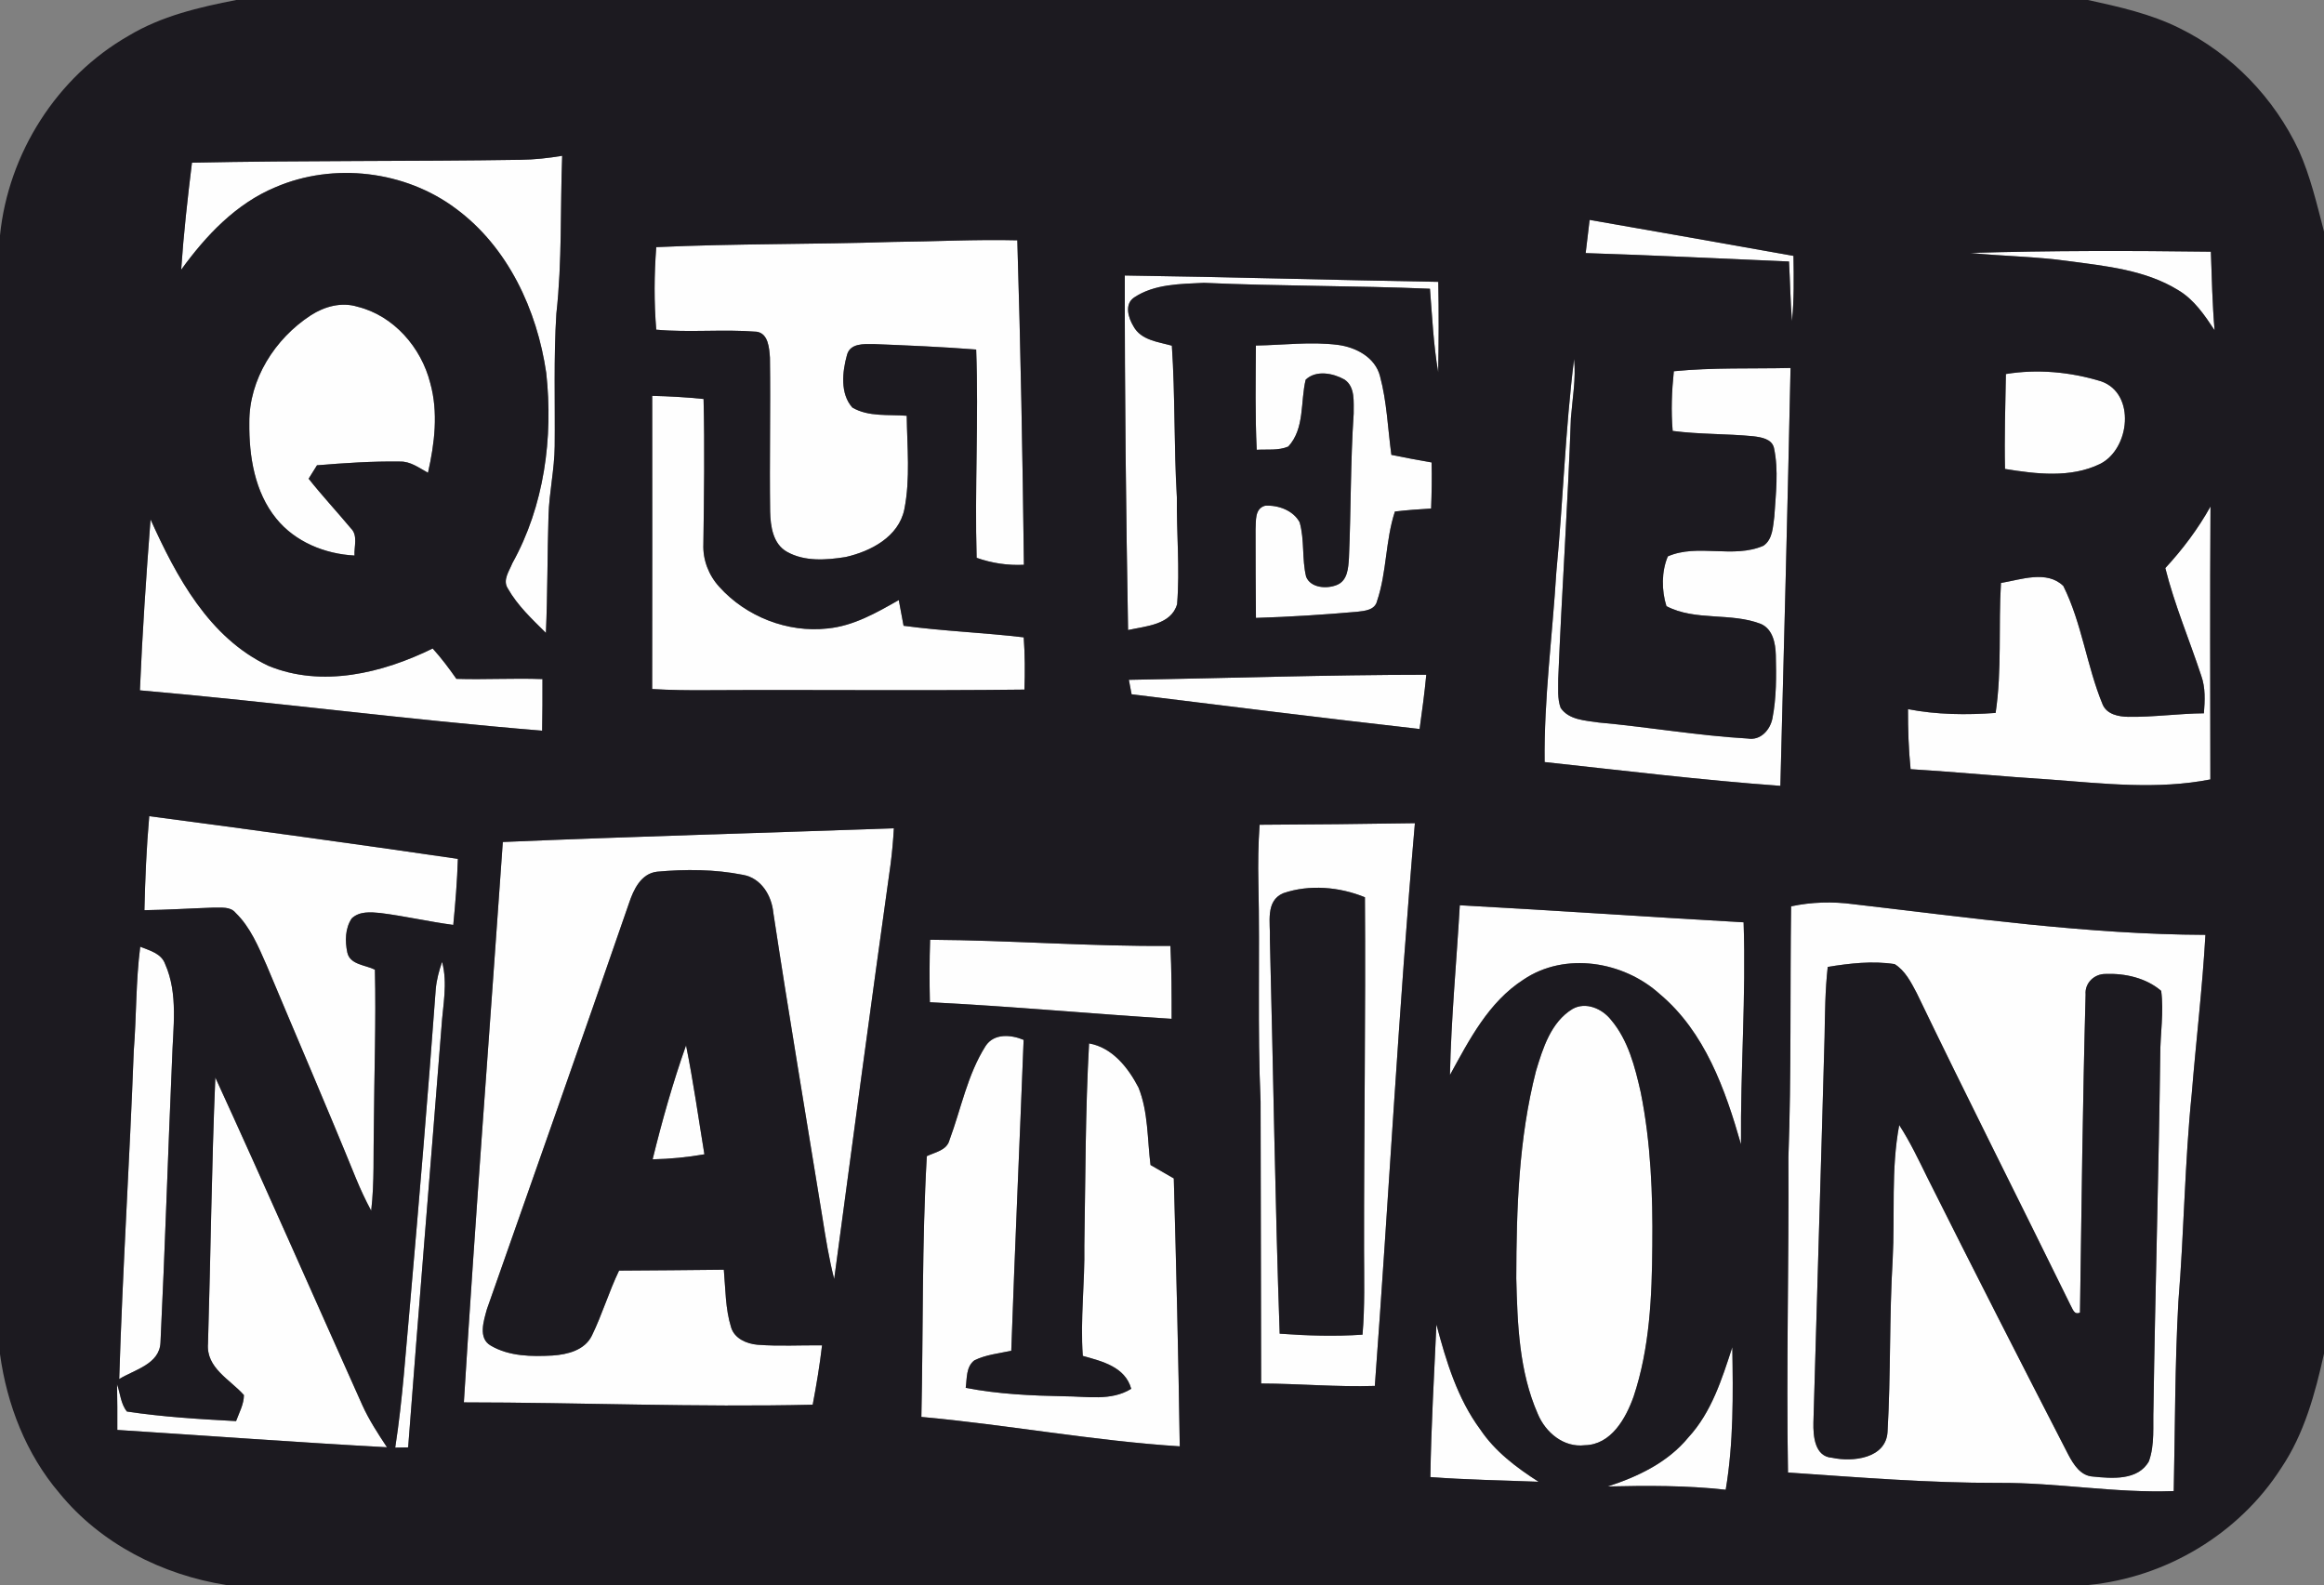 <?xml version="1.0" encoding="UTF-8" ?>
<!DOCTYPE svg PUBLIC "-//W3C//DTD SVG 1.1//EN" "http://www.w3.org/Graphics/SVG/1.1/DTD/svg11.dtd">
<svg width="500pt" height="341pt" viewBox="0 0 500 341" version="1.1" xmlns="http://www.w3.org/2000/svg">
<rect x="0" y="0" width="500" height="341" fill="#808080" stroke="none"/>
<g id="#fefefeff">
<path fill="#fefefe" opacity="1.00" d=" M 111.99 34.38 C 115.00 34.34 117.99 34.01 120.95 33.52 C 120.52 44.84 120.96 56.21 119.70 67.48 C 119.10 76.97 119.44 86.49 119.34 96.00 C 119.29 101.02 118.15 105.94 118.01 110.96 C 117.75 119.36 117.82 127.77 117.45 136.16 C 114.48 133.21 111.34 130.29 109.26 126.61 C 108.08 124.80 109.56 122.88 110.22 121.19 C 117.10 108.83 119.05 94.16 117.52 80.22 C 115.55 66.71 109.30 53.17 98.10 44.90 C 87.19 36.72 71.81 34.88 59.28 40.27 C 50.76 43.81 44.30 50.69 38.98 58.03 C 39.50 50.33 40.36 42.66 41.30 35.00 C 64.85 34.50 88.43 34.75 111.99 34.38 Z" />
<path fill="#fefefe" opacity="1.00" d=" M 342.00 47.31 C 356.62 49.85 371.24 52.45 385.86 55.05 C 385.93 59.74 386.01 64.44 385.54 69.11 C 385.20 64.83 385.13 60.54 384.90 56.26 C 370.32 55.63 355.74 54.92 341.15 54.45 C 341.42 52.07 341.71 49.69 342.00 47.31 Z" />
<path fill="#fefefe" opacity="1.00" d=" M 141.19 53.17 C 158.11 52.39 175.06 52.60 191.99 52.05 C 200.95 51.97 209.90 51.48 218.87 51.70 C 219.59 74.95 220.01 98.24 220.29 121.51 C 216.83 121.68 213.39 121.17 210.12 120.01 C 209.68 105.07 210.58 90.13 210.02 75.20 C 202.67 74.62 195.29 74.32 187.93 74.02 C 185.86 74.01 182.91 73.82 182.23 76.35 C 181.22 79.96 180.71 84.69 183.38 87.68 C 186.87 89.74 191.20 89.13 195.08 89.45 C 195.16 96.15 195.88 102.97 194.56 109.60 C 193.34 115.50 187.33 118.62 181.94 119.84 C 177.78 120.50 173.12 120.86 169.32 118.72 C 166.27 117.01 165.77 113.20 165.69 110.04 C 165.54 99.01 165.80 87.98 165.65 76.96 C 165.50 74.95 165.33 71.75 162.81 71.37 C 155.62 70.79 148.38 71.58 141.19 70.93 C 140.70 65.02 140.74 59.08 141.19 53.17 Z" />
<path fill="#fefefe" opacity="1.00" d=" M 423.89 54.42 C 441.14 53.90 458.40 53.92 475.66 54.15 C 475.86 59.78 475.98 65.43 476.46 71.05 C 474.31 67.80 472.04 64.43 468.61 62.41 C 461.55 58.06 453.08 57.25 445.04 56.17 C 438.03 55.18 430.93 55.13 423.89 54.42 Z" />
<path fill="#fefefe" opacity="1.00" d=" M 242.00 59.27 C 264.48 59.59 286.96 60.26 309.44 60.64 C 309.57 67.12 309.54 73.61 309.42 80.09 C 308.40 74.15 308.13 68.12 307.65 62.12 C 291.44 61.44 275.21 61.58 259.01 60.85 C 253.94 61.10 248.37 61.08 244.00 64.00 C 241.86 65.46 242.75 68.38 243.86 70.20 C 245.48 73.20 249.18 73.55 252.12 74.37 C 252.85 85.23 252.55 96.13 253.20 106.99 C 253.11 114.65 253.87 122.33 253.25 129.97 C 252.00 134.45 246.46 134.70 242.70 135.55 C 242.26 110.13 241.96 84.69 242.00 59.27 Z" />
<path fill="#fefefe" opacity="1.00" d=" M 66.86 67.84 C 69.80 65.93 73.48 64.92 76.92 65.99 C 84.71 67.91 90.63 74.76 92.56 82.39 C 94.33 88.73 93.50 95.40 92.08 101.71 C 90.18 100.68 88.31 99.23 86.03 99.30 C 80.08 99.21 74.13 99.62 68.20 100.10 C 67.60 101.06 67.00 102.03 66.40 102.99 C 69.29 106.64 72.47 110.05 75.45 113.62 C 77.08 115.18 76.15 117.56 76.27 119.52 C 69.92 119.19 63.51 116.60 59.44 111.57 C 54.78 105.85 53.57 98.16 53.64 90.98 C 53.56 81.62 59.15 72.86 66.86 67.84 Z" />
<path fill="#fefefe" opacity="1.00" d=" M 270.20 74.34 C 276.08 74.25 281.99 73.45 287.85 74.20 C 291.73 74.71 295.88 76.88 296.91 80.95 C 298.39 86.46 298.58 92.22 299.35 97.86 C 302.22 98.46 305.10 98.98 308.00 99.49 C 308.09 102.80 308.02 106.11 307.90 109.41 C 305.30 109.55 302.70 109.75 300.11 110.05 C 298.05 116.31 298.38 123.08 296.27 129.30 C 295.82 131.27 293.60 131.43 291.97 131.62 C 284.73 132.25 277.47 132.72 270.21 132.94 C 270.16 126.60 270.12 120.27 270.13 113.93 C 270.25 112.10 269.89 109.42 272.19 108.80 C 274.98 108.63 278.22 109.79 279.61 112.36 C 280.70 116.18 280.07 120.25 281.01 124.09 C 282.01 126.54 285.50 126.73 287.64 125.84 C 289.95 124.90 290.08 122.17 290.22 120.05 C 290.67 109.69 290.54 99.31 291.24 88.97 C 291.20 86.50 291.63 83.26 289.27 81.66 C 286.83 80.28 283.14 79.55 280.91 81.69 C 279.75 86.46 280.74 92.18 277.17 96.07 C 275.04 96.98 272.63 96.63 270.38 96.77 C 270.02 89.29 270.16 81.81 270.20 74.34 Z" />
<path fill="#fefefe" opacity="1.00" d=" M 334.84 123.06 C 336.31 107.80 336.75 92.45 338.66 77.23 C 339.09 81.49 338.31 85.73 337.97 89.97 C 337.32 108.67 336.00 127.34 335.25 146.03 C 335.28 148.12 335.03 150.31 335.77 152.30 C 337.56 154.92 341.10 155.00 343.93 155.44 C 354.65 156.41 365.29 158.27 376.03 158.89 C 378.78 159.36 380.83 157.05 381.33 154.56 C 382.21 150.08 382.17 145.46 382.06 140.91 C 381.99 138.40 381.42 135.38 378.87 134.24 C 372.38 131.71 364.74 133.67 358.53 130.41 C 357.46 127.05 357.45 122.94 358.83 119.70 C 365.25 116.89 372.90 120.25 379.40 117.41 C 381.42 116.03 381.43 113.30 381.74 111.12 C 382.05 106.22 382.70 101.20 381.66 96.35 C 381.18 94.40 378.90 94.07 377.23 93.86 C 371.45 93.29 365.62 93.47 359.87 92.71 C 359.50 88.43 359.67 84.13 360.12 79.87 C 368.46 79.04 376.86 79.36 385.23 79.17 C 384.60 109.13 383.82 139.11 383.04 169.07 C 366.09 167.84 349.21 165.78 332.32 163.95 C 332.17 150.27 334.01 136.69 334.84 123.06 Z" />
<path fill="#fefefe" opacity="1.00" d=" M 431.56 80.47 C 438.39 79.35 445.45 80.02 452.05 82.04 C 459.56 84.65 458.25 96.63 451.80 99.82 C 445.46 102.89 438.08 101.98 431.37 100.89 C 431.22 94.08 431.44 87.27 431.56 80.47 Z" />
<path fill="#fefefe" opacity="1.00" d=" M 140.32 85.17 C 144.01 85.25 147.69 85.46 151.37 85.84 C 151.62 96.25 151.47 106.66 151.33 117.07 C 151.19 120.45 152.47 123.76 154.75 126.25 C 160.51 132.67 169.46 136.18 178.05 135.21 C 183.64 134.67 188.58 131.82 193.37 129.10 C 193.70 130.94 194.04 132.79 194.40 134.63 C 202.98 135.79 211.65 136.10 220.25 137.12 C 220.52 140.86 220.53 144.62 220.40 148.36 C 197.60 148.63 174.80 148.36 152.00 148.49 C 148.10 148.52 144.20 148.47 140.31 148.24 C 140.35 127.21 140.33 106.19 140.32 85.17 Z" />
<path fill="#fefefe" opacity="1.00" d=" M 465.86 122.22 C 469.59 118.18 472.91 113.77 475.58 108.97 C 475.45 128.54 475.53 148.12 475.55 167.69 C 464.21 169.92 452.62 168.58 441.21 167.72 C 431.15 167.09 421.12 166.10 411.06 165.48 C 410.62 161.19 410.49 156.88 410.50 152.57 C 416.71 153.77 423.06 153.84 429.35 153.38 C 430.73 144.12 429.93 134.73 430.50 125.42 C 434.78 124.71 440.38 122.61 443.92 126.07 C 447.92 134.11 448.95 143.29 452.38 151.57 C 453.29 153.71 455.83 154.19 457.91 154.22 C 463.34 154.30 468.73 153.51 474.16 153.46 C 474.38 150.76 474.52 147.97 473.59 145.38 C 471.04 137.65 467.84 130.12 465.86 122.22 Z" />
<path fill="#fefefe" opacity="1.00" d=" M 32.39 111.75 C 37.95 124.07 44.96 137.19 57.73 143.24 C 69.27 148.01 82.31 144.81 93.09 139.52 C 94.95 141.57 96.61 143.79 98.19 146.05 C 104.37 146.24 110.54 145.87 116.71 146.10 C 116.73 149.80 116.70 153.50 116.64 157.20 C 87.75 154.85 58.99 151.04 30.10 148.52 C 30.62 136.25 31.44 123.99 32.39 111.75 Z" />
<path fill="#fefefe" opacity="1.00" d=" M 242.87 146.26 C 264.19 145.90 285.52 145.18 306.86 145.17 C 306.49 149.07 305.96 152.96 305.42 156.84 C 284.75 154.50 264.11 151.92 243.46 149.37 C 243.26 148.33 243.06 147.30 242.87 146.26 Z" />
<path fill="#fefefe" opacity="1.00" d=" M 32.11 175.59 C 54.26 178.52 76.40 181.55 98.51 184.78 C 98.36 189.53 97.98 194.27 97.52 198.99 C 92.27 198.29 87.11 197.09 81.86 196.43 C 79.77 196.22 77.32 196.01 75.67 197.59 C 74.24 199.72 74.21 202.48 74.72 204.91 C 75.29 207.58 78.63 207.58 80.66 208.62 C 80.92 219.74 80.51 230.87 80.44 241.99 C 80.29 248.15 80.58 254.34 79.86 260.48 C 78.63 258.19 77.54 255.84 76.55 253.44 C 70.32 238.11 63.75 222.93 57.36 207.67 C 55.60 203.68 53.88 199.48 50.69 196.39 C 49.55 194.99 47.62 195.32 46.03 195.26 C 41.04 195.43 36.06 195.75 31.07 195.82 C 31.23 189.07 31.51 182.32 32.11 175.59 Z" />
<path fill="#fefefe" opacity="1.00" d=" M 271.00 177.44 C 282.14 177.39 293.28 177.28 304.41 177.10 C 300.90 217.41 298.78 257.82 295.79 298.17 C 287.63 298.43 279.49 297.68 271.33 297.65 C 271.27 277.44 271.24 257.22 271.21 237.00 C 270.51 221.34 271.10 205.66 270.74 190.00 C 270.65 185.81 270.70 181.61 271.00 177.44 M 276.10 192.16 C 272.15 193.82 273.36 198.62 273.21 202.00 C 273.95 230.31 274.32 258.63 275.32 286.93 C 281.24 287.36 287.20 287.55 293.14 287.14 C 293.66 281.11 293.48 275.05 293.47 269.00 C 293.44 243.68 293.84 218.36 293.66 193.04 C 288.18 190.79 281.71 190.24 276.10 192.16 Z" />
<path fill="#fefefe" opacity="1.00" d=" M 108.18 181.15 C 136.21 179.95 164.27 179.21 192.31 178.20 C 192.17 180.77 191.94 183.34 191.61 185.90 C 187.44 215.64 183.45 245.41 179.47 275.18 C 178.36 270.84 177.65 266.41 176.95 262.00 C 173.41 240.13 169.70 218.28 166.38 196.38 C 166.02 192.66 163.76 188.89 159.83 188.21 C 153.78 187.01 147.48 186.98 141.36 187.54 C 137.90 187.94 136.30 191.40 135.33 194.31 C 125.26 223.48 114.97 252.57 104.75 281.68 C 104.08 284.15 102.79 287.92 105.61 289.51 C 109.59 291.84 114.43 291.87 118.90 291.63 C 122.09 291.41 125.79 290.50 127.33 287.37 C 129.55 282.82 130.99 277.93 133.19 273.36 C 140.70 273.31 148.22 273.26 155.73 273.17 C 156.10 277.32 156.05 281.58 157.30 285.59 C 158.03 288.00 160.66 289.11 162.97 289.31 C 167.59 289.67 172.23 289.39 176.86 289.44 C 176.37 293.72 175.65 297.97 174.85 302.21 C 149.84 302.80 124.82 301.72 99.80 301.71 C 102.27 261.51 105.39 221.34 108.18 181.15 Z" />
<path fill="#fefefe" opacity="1.00" d=" M 385.35 194.99 C 389.75 194.05 394.29 193.93 398.75 194.53 C 423.92 197.44 449.10 201.03 474.49 201.13 C 473.84 212.54 472.48 223.89 471.55 235.27 C 470.02 250.16 469.90 265.14 468.67 280.05 C 467.91 293.62 467.97 307.21 467.67 320.79 C 455.07 321.27 442.60 318.95 430.01 319.03 C 414.87 319.07 399.78 317.83 384.68 316.80 C 384.29 294.20 384.90 271.60 384.77 249.00 C 385.42 231.01 385.10 213.00 385.35 194.99 M 393.23 208.02 C 392.67 213.01 392.64 218.03 392.55 223.04 C 391.80 250.72 390.92 278.39 390.15 306.06 C 390.09 308.96 390.42 313.41 394.20 313.63 C 398.63 314.58 405.78 313.78 406.10 308.03 C 406.81 295.71 406.46 283.33 407.20 271.00 C 407.72 261.36 406.81 251.58 408.61 242.05 C 410.94 245.63 412.77 249.51 414.66 253.34 C 424.65 273.30 434.80 293.18 445.02 313.02 C 446.14 315.11 447.64 317.52 450.29 317.67 C 454.36 318.09 460.00 318.57 462.33 314.38 C 463.63 310.74 463.16 306.77 463.31 302.98 C 463.68 277.65 464.44 252.33 464.77 227.00 C 464.76 222.40 465.58 217.77 464.97 213.18 C 461.74 210.39 457.18 209.37 452.99 209.54 C 450.57 209.52 448.50 211.49 448.71 213.97 C 448.09 236.77 447.83 259.59 447.50 282.39 C 446.21 282.99 445.92 281.54 445.42 280.71 C 434.45 258.33 423.18 236.09 412.37 213.64 C 411.15 211.34 409.91 208.83 407.62 207.42 C 402.84 206.68 397.96 207.26 393.23 208.02 Z" />
<path fill="#fefefe" opacity="1.00" d=" M 314.07 194.76 C 334.43 195.86 354.77 197.28 375.13 198.43 C 375.68 214.35 374.43 230.27 374.57 246.20 C 371.19 234.39 366.81 222.02 357.10 213.87 C 349.32 206.81 336.70 204.70 327.75 210.77 C 320.25 215.60 316.11 223.70 311.95 231.28 C 312.21 219.09 313.37 206.93 314.07 194.76 Z" />
<path fill="#fefefe" opacity="1.00" d=" M 200.11 202.18 C 217.35 202.28 234.56 203.66 251.81 203.50 C 252.07 208.73 252.07 213.96 252.07 219.19 C 234.72 218.10 217.42 216.49 200.06 215.62 C 199.96 211.14 199.96 206.66 200.11 202.18 Z" />
<path fill="#fefefe" opacity="1.00" d=" M 30.17 203.68 C 32.19 204.50 34.71 205.10 35.53 207.41 C 38.39 213.87 37.21 221.17 37.02 228.00 C 36.13 248.27 35.51 268.55 34.53 288.81 C 34.34 293.51 28.93 294.66 25.65 296.69 C 26.37 273.13 27.90 249.60 28.78 226.04 C 29.37 218.59 29.21 211.10 30.17 203.68 Z" />
<path fill="#fefefe" opacity="1.00" d=" M 93.75 212.79 C 93.93 210.79 94.46 208.83 95.11 206.94 C 96.36 211.56 95.27 216.32 94.98 220.99 C 92.62 251.13 90.09 281.25 87.81 311.39 C 87.11 311.40 85.73 311.43 85.03 311.44 C 86.64 301.05 87.29 290.55 88.26 280.10 C 90.22 257.67 92.11 235.24 93.75 212.79 Z" />
<path fill="#fefefe" opacity="1.00" d=" M 338.31 217.08 C 341.17 215.44 344.71 217.01 346.60 219.41 C 350.30 223.78 351.75 229.51 352.99 234.97 C 355.18 245.83 355.61 256.95 355.49 268.00 C 355.41 278.90 354.94 290.04 351.46 300.47 C 349.78 305.17 346.64 310.82 340.96 310.93 C 336.40 311.47 332.52 308.19 330.85 304.19 C 326.83 295.05 326.47 284.85 326.22 275.02 C 326.25 260.09 326.74 244.96 330.46 230.43 C 331.94 225.52 333.67 219.91 338.31 217.08 Z" />
<path fill="#fefefe" opacity="1.00" d=" M 212.03 225.07 C 213.84 222.25 217.53 222.59 220.23 223.72 C 219.37 246.02 218.35 268.31 217.57 290.61 C 214.90 291.18 212.10 291.45 209.63 292.67 C 207.81 294.07 208.06 296.55 207.77 298.58 C 214.77 299.95 221.91 300.26 229.02 300.40 C 233.83 300.40 239.04 301.49 243.38 298.79 C 242.07 294.05 237.10 292.87 232.96 291.71 C 232.39 283.80 233.43 275.91 233.29 268.00 C 233.54 253.49 233.50 238.97 234.31 224.48 C 239.32 225.36 242.74 229.72 244.95 233.99 C 247.06 239.26 246.83 245.08 247.53 250.64 C 249.20 251.60 250.87 252.56 252.54 253.53 C 253.07 272.74 253.54 291.95 253.82 311.17 C 235.19 309.98 216.81 306.53 198.23 304.84 C 198.64 286.15 198.33 267.42 199.40 248.74 C 201.17 247.88 203.69 247.51 204.27 245.30 C 206.78 238.54 208.13 231.23 212.03 225.07 Z" />
<path fill="#fefefe" opacity="1.00" d=" M 140.41 249.42 C 142.44 241.15 144.76 232.93 147.60 224.90 C 149.17 232.67 150.26 240.52 151.55 248.34 C 147.87 248.98 144.14 249.35 140.41 249.42 Z" />
<path fill="#fefefe" opacity="1.00" d=" M 46.33 231.82 C 57.05 255.21 67.40 278.76 77.92 302.23 C 79.37 305.46 81.31 308.42 83.26 311.37 C 63.91 310.31 44.58 308.88 25.24 307.64 C 25.26 304.36 25.24 301.08 25.18 297.81 C 25.88 299.74 25.96 302.04 27.31 303.68 C 35.08 304.85 42.95 305.32 50.79 305.74 C 51.46 303.91 52.47 302.12 52.48 300.14 C 49.49 296.76 44.31 294.33 44.75 289.04 C 45.33 269.98 45.52 250.88 46.33 231.82 Z" />
<path fill="#fefefe" opacity="1.00" d=" M 307.74 317.78 C 307.90 306.83 308.55 295.89 309.04 284.95 C 311.13 292.85 313.55 300.87 318.47 307.53 C 321.65 312.28 326.27 315.75 331.02 318.79 C 323.26 318.48 315.48 318.37 307.74 317.78 Z" />
<path fill="#fefefe" opacity="1.00" d=" M 363.26 309.23 C 368.24 303.82 370.47 296.68 372.70 289.84 C 372.87 300.08 372.98 310.38 371.28 320.51 C 362.85 319.56 354.37 319.61 345.90 319.80 C 352.40 317.69 358.84 314.63 363.26 309.23 Z" />
</g>
<g id="#1c1a20ff">
<path fill="#1c1a20" opacity="1.00" d=" M 50.81 0.00 L 449.22 0.00 C 455.94 1.47 462.75 2.98 468.95 6.08 C 480.16 11.59 489.29 21.09 494.59 32.38 C 497.09 37.95 498.46 43.93 500.00 49.81 L 500.00 291.23 C 498.10 299.79 495.76 308.46 490.80 315.82 C 481.74 329.98 466.02 339.39 449.31 341.00 L 48.67 341.00 C 34.90 338.82 21.65 332.12 12.77 321.22 C 5.61 312.82 1.49 302.20 0.00 291.33 L 0.00 50.63 C 1.78 32.99 12.24 16.49 27.68 7.69 C 34.73 3.44 42.83 1.56 50.81 0.00 M 111.99 34.38 C 88.43 34.75 64.85 34.50 41.30 35.00 C 40.36 42.66 39.50 50.33 38.98 58.03 C 44.30 50.69 50.76 43.81 59.28 40.27 C 71.81 34.88 87.19 36.72 98.10 44.90 C 109.30 53.17 115.55 66.71 117.52 80.22 C 119.05 94.16 117.10 108.83 110.22 121.19 C 109.56 122.88 108.08 124.80 109.26 126.61 C 111.34 130.29 114.48 133.21 117.45 136.16 C 117.82 127.77 117.75 119.36 118.01 110.96 C 118.15 105.94 119.29 101.02 119.34 96.00 C 119.44 86.49 119.10 76.97 119.70 67.48 C 120.96 56.21 120.52 44.84 120.95 33.52 C 117.99 34.01 115.00 34.34 111.99 34.38 M 342.00 47.31 C 341.71 49.69 341.42 52.07 341.15 54.45 C 355.74 54.92 370.32 55.63 384.90 56.26 C 385.13 60.54 385.20 64.83 385.54 69.11 C 386.01 64.44 385.93 59.74 385.86 55.05 C 371.24 52.45 356.62 49.85 342.00 47.31 M 141.19 53.17 C 140.74 59.08 140.70 65.02 141.19 70.93 C 148.38 71.58 155.62 70.79 162.81 71.37 C 165.33 71.75 165.50 74.95 165.65 76.96 C 165.80 87.98 165.54 99.01 165.69 110.04 C 165.77 113.20 166.27 117.01 169.32 118.72 C 173.12 120.86 177.78 120.50 181.94 119.84 C 187.33 118.62 193.34 115.50 194.56 109.60 C 195.88 102.97 195.16 96.15 195.08 89.45 C 191.20 89.13 186.87 89.74 183.38 87.68 C 180.71 84.69 181.22 79.96 182.23 76.35 C 182.91 73.82 185.86 74.01 187.93 74.02 C 195.29 74.32 202.67 74.62 210.02 75.20 C 210.58 90.13 209.68 105.07 210.12 120.01 C 213.39 121.17 216.83 121.68 220.29 121.51 C 220.01 98.24 219.59 74.95 218.87 51.70 C 209.90 51.48 200.95 51.97 191.99 52.05 C 175.06 52.60 158.11 52.39 141.19 53.17 M 423.89 54.42 C 430.93 55.13 438.03 55.18 445.04 56.17 C 453.08 57.25 461.55 58.06 468.61 62.41 C 472.04 64.43 474.31 67.80 476.46 71.05 C 475.98 65.43 475.86 59.78 475.66 54.15 C 458.40 53.92 441.14 53.90 423.89 54.42 M 242.00 59.27 C 241.96 84.69 242.26 110.13 242.70 135.55 C 246.46 134.70 252.00 134.45 253.25 129.97 C 253.87 122.33 253.11 114.65 253.20 106.99 C 252.55 96.13 252.85 85.23 252.12 74.37 C 249.18 73.55 245.48 73.20 243.86 70.20 C 242.75 68.38 241.86 65.46 244.00 64.00 C 248.37 61.08 253.94 61.10 259.01 60.85 C 275.21 61.58 291.44 61.44 307.65 62.12 C 308.13 68.12 308.40 74.15 309.42 80.09 C 309.54 73.61 309.57 67.12 309.44 60.64 C 286.96 60.26 264.48 59.59 242.00 59.27 M 66.86 67.84 C 59.15 72.86 53.56 81.62 53.64 90.98 C 53.57 98.16 54.78 105.85 59.44 111.57 C 63.51 116.60 69.92 119.19 76.27 119.52 C 76.15 117.56 77.08 115.18 75.45 113.62 C 72.47 110.05 69.29 106.64 66.40 102.99 C 67.00 102.03 67.60 101.06 68.20 100.10 C 74.13 99.62 80.08 99.21 86.03 99.30 C 88.31 99.23 90.18 100.68 92.08 101.71 C 93.50 95.40 94.33 88.73 92.56 82.39 C 90.63 74.76 84.71 67.91 76.92 65.99 C 73.48 64.92 69.80 65.93 66.86 67.84 M 270.20 74.34 C 270.16 81.81 270.02 89.29 270.38 96.77 C 272.63 96.63 275.04 96.98 277.17 96.07 C 280.74 92.18 279.75 86.46 280.91 81.69 C 283.14 79.55 286.83 80.28 289.27 81.66 C 291.63 83.26 291.20 86.50 291.24 88.97 C 290.54 99.31 290.67 109.69 290.22 120.05 C 290.08 122.17 289.95 124.90 287.64 125.84 C 285.50 126.73 282.01 126.54 281.01 124.09 C 280.07 120.25 280.70 116.18 279.61 112.36 C 278.22 109.79 274.98 108.63 272.19 108.80 C 269.89 109.42 270.25 112.10 270.13 113.93 C 270.12 120.27 270.16 126.60 270.21 132.94 C 277.47 132.72 284.73 132.25 291.97 131.62 C 293.60 131.43 295.82 131.27 296.27 129.30 C 298.38 123.08 298.05 116.31 300.11 110.05 C 302.70 109.75 305.30 109.55 307.90 109.41 C 308.02 106.11 308.09 102.80 308.00 99.49 C 305.10 98.98 302.22 98.46 299.35 97.86 C 298.58 92.22 298.39 86.46 296.91 80.95 C 295.88 76.88 291.73 74.71 287.85 74.20 C 281.99 73.45 276.08 74.25 270.20 74.34 M 334.84 123.06 C 334.01 136.69 332.17 150.27 332.32 163.95 C 349.21 165.78 366.09 167.84 383.04 169.07 C 383.82 139.11 384.60 109.13 385.23 79.17 C 376.86 79.36 368.46 79.04 360.12 79.87 C 359.67 84.13 359.50 88.43 359.87 92.71 C 365.62 93.47 371.45 93.29 377.23 93.86 C 378.90 94.07 381.18 94.40 381.66 96.35 C 382.70 101.20 382.05 106.22 381.74 111.12 C 381.43 113.30 381.42 116.03 379.40 117.41 C 372.90 120.25 365.25 116.89 358.83 119.70 C 357.45 122.94 357.46 127.05 358.53 130.41 C 364.74 133.67 372.38 131.71 378.87 134.24 C 381.42 135.38 381.99 138.40 382.06 140.91 C 382.17 145.46 382.21 150.08 381.33 154.56 C 380.83 157.05 378.78 159.36 376.03 158.89 C 365.29 158.27 354.65 156.41 343.93 155.44 C 341.10 155.00 337.56 154.92 335.77 152.30 C 335.03 150.31 335.28 148.12 335.25 146.03 C 336.00 127.34 337.32 108.67 337.97 89.97 C 338.31 85.73 339.09 81.49 338.66 77.23 C 336.75 92.45 336.31 107.80 334.84 123.06 M 431.56 80.47 C 431.44 87.27 431.22 94.08 431.37 100.89 C 438.08 101.98 445.46 102.89 451.80 99.82 C 458.25 96.63 459.56 84.65 452.05 82.04 C 445.45 80.02 438.39 79.35 431.56 80.47 M 140.32 85.17 C 140.33 106.19 140.35 127.21 140.31 148.24 C 144.20 148.47 148.10 148.52 152.00 148.49 C 174.80 148.36 197.60 148.63 220.40 148.36 C 220.53 144.62 220.52 140.86 220.25 137.12 C 211.65 136.10 202.98 135.79 194.40 134.63 C 194.04 132.79 193.70 130.94 193.37 129.10 C 188.58 131.82 183.64 134.67 178.05 135.21 C 169.46 136.18 160.51 132.67 154.75 126.25 C 152.47 123.76 151.19 120.45 151.33 117.07 C 151.47 106.66 151.62 96.25 151.37 85.84 C 147.69 85.46 144.01 85.25 140.32 85.17 M 465.86 122.22 C 467.84 130.12 471.04 137.65 473.59 145.38 C 474.52 147.97 474.38 150.76 474.16 153.46 C 468.73 153.51 463.34 154.30 457.91 154.22 C 455.83 154.19 453.29 153.71 452.38 151.57 C 448.95 143.29 447.92 134.11 443.92 126.07 C 440.38 122.61 434.78 124.71 430.50 125.42 C 429.93 134.73 430.73 144.12 429.35 153.38 C 423.06 153.84 416.71 153.77 410.50 152.57 C 410.49 156.88 410.62 161.19 411.06 165.48 C 421.12 166.10 431.15 167.09 441.21 167.72 C 452.62 168.58 464.21 169.92 475.55 167.69 C 475.53 148.12 475.45 128.54 475.58 108.97 C 472.91 113.77 469.59 118.18 465.86 122.22 M 32.39 111.75 C 31.44 123.99 30.62 136.25 30.10 148.52 C 58.99 151.04 87.75 154.85 116.64 157.20 C 116.70 153.50 116.73 149.80 116.71 146.10 C 110.54 145.87 104.37 146.24 98.19 146.05 C 96.61 143.79 94.95 141.57 93.09 139.52 C 82.31 144.81 69.27 148.01 57.73 143.24 C 44.96 137.19 37.95 124.07 32.39 111.75 M 242.87 146.26 C 243.06 147.30 243.26 148.33 243.46 149.37 C 264.11 151.92 284.75 154.50 305.42 156.84 C 305.96 152.96 306.49 149.07 306.86 145.17 C 285.52 145.18 264.19 145.90 242.87 146.26 M 32.11 175.59 C 31.51 182.32 31.23 189.07 31.07 195.82 C 36.06 195.75 41.04 195.43 46.03 195.26 C 47.62 195.32 49.55 194.99 50.69 196.39 C 53.88 199.48 55.60 203.68 57.36 207.67 C 63.75 222.93 70.32 238.11 76.55 253.44 C 77.54 255.84 78.63 258.19 79.86 260.48 C 80.58 254.34 80.29 248.15 80.44 241.99 C 80.51 230.87 80.92 219.74 80.66 208.62 C 78.63 207.58 75.29 207.58 74.72 204.91 C 74.21 202.48 74.24 199.72 75.67 197.59 C 77.32 196.01 79.77 196.22 81.86 196.43 C 87.11 197.09 92.27 198.29 97.52 198.99 C 97.98 194.27 98.36 189.53 98.51 184.78 C 76.40 181.55 54.26 178.52 32.11 175.59 M 271.00 177.44 C 270.70 181.61 270.65 185.81 270.74 190.00 C 271.10 205.66 270.51 221.34 271.21 237.00 C 271.24 257.22 271.27 277.44 271.33 297.65 C 279.49 297.68 287.63 298.43 295.79 298.17 C 298.78 257.82 300.90 217.41 304.41 177.10 C 293.28 177.28 282.14 177.39 271.00 177.44 M 108.18 181.15 C 105.39 221.34 102.27 261.51 99.80 301.71 C 124.82 301.72 149.84 302.80 174.85 302.21 C 175.65 297.97 176.37 293.72 176.86 289.44 C 172.23 289.39 167.59 289.67 162.97 289.31 C 160.66 289.11 158.03 288.00 157.30 285.59 C 156.05 281.58 156.10 277.32 155.73 273.17 C 148.22 273.26 140.70 273.31 133.19 273.36 C 130.99 277.93 129.55 282.82 127.33 287.37 C 125.79 290.50 122.09 291.41 118.90 291.63 C 114.43 291.87 109.59 291.84 105.61 289.51 C 102.79 287.92 104.08 284.15 104.75 281.68 C 114.97 252.57 125.26 223.48 135.33 194.31 C 136.30 191.40 137.90 187.94 141.36 187.54 C 147.48 186.98 153.78 187.01 159.83 188.21 C 163.76 188.89 166.02 192.66 166.38 196.38 C 169.70 218.28 173.41 240.13 176.95 262.00 C 177.65 266.41 178.36 270.84 179.47 275.18 C 183.45 245.41 187.44 215.64 191.61 185.90 C 191.94 183.34 192.17 180.77 192.31 178.20 C 164.27 179.21 136.21 179.95 108.18 181.15 M 385.35 194.99 C 385.10 213.00 385.42 231.01 384.77 249.00 C 384.90 271.60 384.29 294.20 384.68 316.80 C 399.78 317.83 414.87 319.07 430.01 319.03 C 442.60 318.95 455.07 321.27 467.67 320.79 C 467.97 307.21 467.91 293.62 468.67 280.05 C 469.90 265.14 470.02 250.16 471.55 235.27 C 472.48 223.89 473.84 212.54 474.49 201.13 C 449.10 201.03 423.92 197.44 398.75 194.53 C 394.29 193.93 389.75 194.05 385.35 194.99 M 314.07 194.76 C 313.37 206.93 312.21 219.09 311.95 231.28 C 316.11 223.70 320.25 215.60 327.75 210.77 C 336.70 204.70 349.32 206.81 357.10 213.87 C 366.81 222.02 371.19 234.39 374.57 246.20 C 374.43 230.27 375.68 214.35 375.13 198.43 C 354.77 197.28 334.43 195.86 314.07 194.76 M 200.11 202.18 C 199.96 206.66 199.96 211.14 200.06 215.62 C 217.42 216.49 234.72 218.10 252.07 219.19 C 252.07 213.96 252.07 208.73 251.81 203.50 C 234.56 203.66 217.35 202.28 200.11 202.18 M 30.17 203.68 C 29.21 211.10 29.37 218.59 28.78 226.04 C 27.90 249.60 26.37 273.13 25.65 296.69 C 28.93 294.66 34.34 293.51 34.53 288.81 C 35.51 268.55 36.13 248.27 37.02 228.00 C 37.21 221.17 38.39 213.87 35.53 207.41 C 34.71 205.10 32.19 204.50 30.17 203.68 M 93.75 212.79 C 92.11 235.24 90.22 257.67 88.26 280.10 C 87.29 290.55 86.64 301.05 85.03 311.44 C 85.73 311.43 87.11 311.40 87.81 311.39 C 90.09 281.25 92.62 251.13 94.98 220.99 C 95.27 216.32 96.36 211.56 95.11 206.94 C 94.46 208.83 93.93 210.79 93.75 212.79 M 338.31 217.08 C 333.67 219.91 331.94 225.52 330.46 230.43 C 326.74 244.96 326.25 260.09 326.22 275.02 C 326.47 284.85 326.83 295.05 330.85 304.19 C 332.52 308.19 336.40 311.47 340.96 310.93 C 346.64 310.82 349.78 305.17 351.46 300.47 C 354.94 290.04 355.41 278.90 355.49 268.00 C 355.61 256.95 355.18 245.83 352.99 234.97 C 351.75 229.51 350.30 223.78 346.60 219.41 C 344.71 217.01 341.17 215.44 338.31 217.08 M 212.03 225.07 C 208.13 231.23 206.78 238.54 204.27 245.30 C 203.69 247.51 201.17 247.88 199.40 248.74 C 198.33 267.42 198.64 286.15 198.23 304.84 C 216.81 306.53 235.19 309.98 253.82 311.17 C 253.54 291.95 253.07 272.74 252.54 253.53 C 250.87 252.56 249.20 251.60 247.53 250.64 C 246.83 245.08 247.06 239.26 244.95 233.99 C 242.74 229.72 239.32 225.36 234.31 224.48 C 233.50 238.97 233.54 253.49 233.29 268.00 C 233.43 275.91 232.39 283.80 232.96 291.71 C 237.10 292.87 242.07 294.05 243.38 298.79 C 239.04 301.49 233.83 300.40 229.02 300.40 C 221.91 300.26 214.77 299.95 207.77 298.58 C 208.06 296.55 207.81 294.07 209.63 292.67 C 212.10 291.45 214.90 291.18 217.57 290.61 C 218.35 268.31 219.37 246.02 220.23 223.72 C 217.53 222.59 213.84 222.25 212.03 225.07 M 140.41 249.42 C 144.14 249.35 147.87 248.98 151.55 248.34 C 150.26 240.52 149.17 232.67 147.60 224.90 C 144.76 232.93 142.44 241.15 140.41 249.42 M 46.33 231.82 C 45.52 250.88 45.33 269.98 44.75 289.04 C 44.31 294.33 49.49 296.76 52.48 300.14 C 52.47 302.12 51.46 303.91 50.79 305.74 C 42.95 305.32 35.08 304.85 27.31 303.68 C 25.96 302.04 25.88 299.74 25.18 297.81 C 25.24 301.08 25.26 304.36 25.24 307.64 C 44.58 308.88 63.91 310.31 83.26 311.37 C 81.31 308.42 79.37 305.46 77.92 302.23 C 67.40 278.76 57.05 255.21 46.33 231.82 M 307.74 317.78 C 315.48 318.37 323.26 318.48 331.02 318.79 C 326.27 315.75 321.65 312.28 318.47 307.53 C 313.55 300.87 311.13 292.85 309.04 284.95 C 308.55 295.89 307.90 306.83 307.74 317.78 M 363.26 309.23 C 358.84 314.63 352.40 317.69 345.90 319.80 C 354.37 319.61 362.85 319.56 371.28 320.51 C 372.98 310.38 372.87 300.08 372.70 289.84 C 370.47 296.68 368.24 303.82 363.26 309.23 Z" />
<path fill="#1c1a20" opacity="1.00" d=" M 276.10 192.16 C 281.71 190.24 288.18 190.79 293.66 193.04 C 293.84 218.36 293.44 243.68 293.47 269.00 C 293.48 275.05 293.66 281.11 293.14 287.14 C 287.20 287.55 281.24 287.36 275.32 286.93 C 274.32 258.63 273.95 230.31 273.21 202.00 C 273.36 198.62 272.15 193.82 276.10 192.16 Z" />
<path fill="#1c1a20" opacity="1.00" d=" M 393.23 208.02 C 397.96 207.26 402.84 206.68 407.62 207.42 C 409.91 208.83 411.15 211.34 412.37 213.64 C 423.18 236.09 434.45 258.33 445.42 280.71 C 445.92 281.54 446.21 282.99 447.50 282.39 C 447.83 259.59 448.09 236.77 448.71 213.97 C 448.50 211.49 450.57 209.52 452.99 209.54 C 457.18 209.37 461.74 210.39 464.97 213.18 C 465.58 217.77 464.76 222.40 464.77 227.00 C 464.44 252.33 463.68 277.65 463.31 302.98 C 463.16 306.77 463.63 310.74 462.33 314.38 C 460.00 318.57 454.36 318.09 450.29 317.67 C 447.64 317.52 446.14 315.11 445.02 313.02 C 434.80 293.18 424.65 273.30 414.66 253.34 C 412.77 249.51 410.94 245.63 408.61 242.05 C 406.81 251.58 407.72 261.36 407.20 271.00 C 406.46 283.33 406.81 295.71 406.10 308.03 C 405.78 313.78 398.63 314.58 394.20 313.63 C 390.42 313.41 390.09 308.96 390.15 306.06 C 390.92 278.39 391.80 250.72 392.55 223.04 C 392.64 218.03 392.67 213.01 393.23 208.02 Z" />
</g>
</svg>
